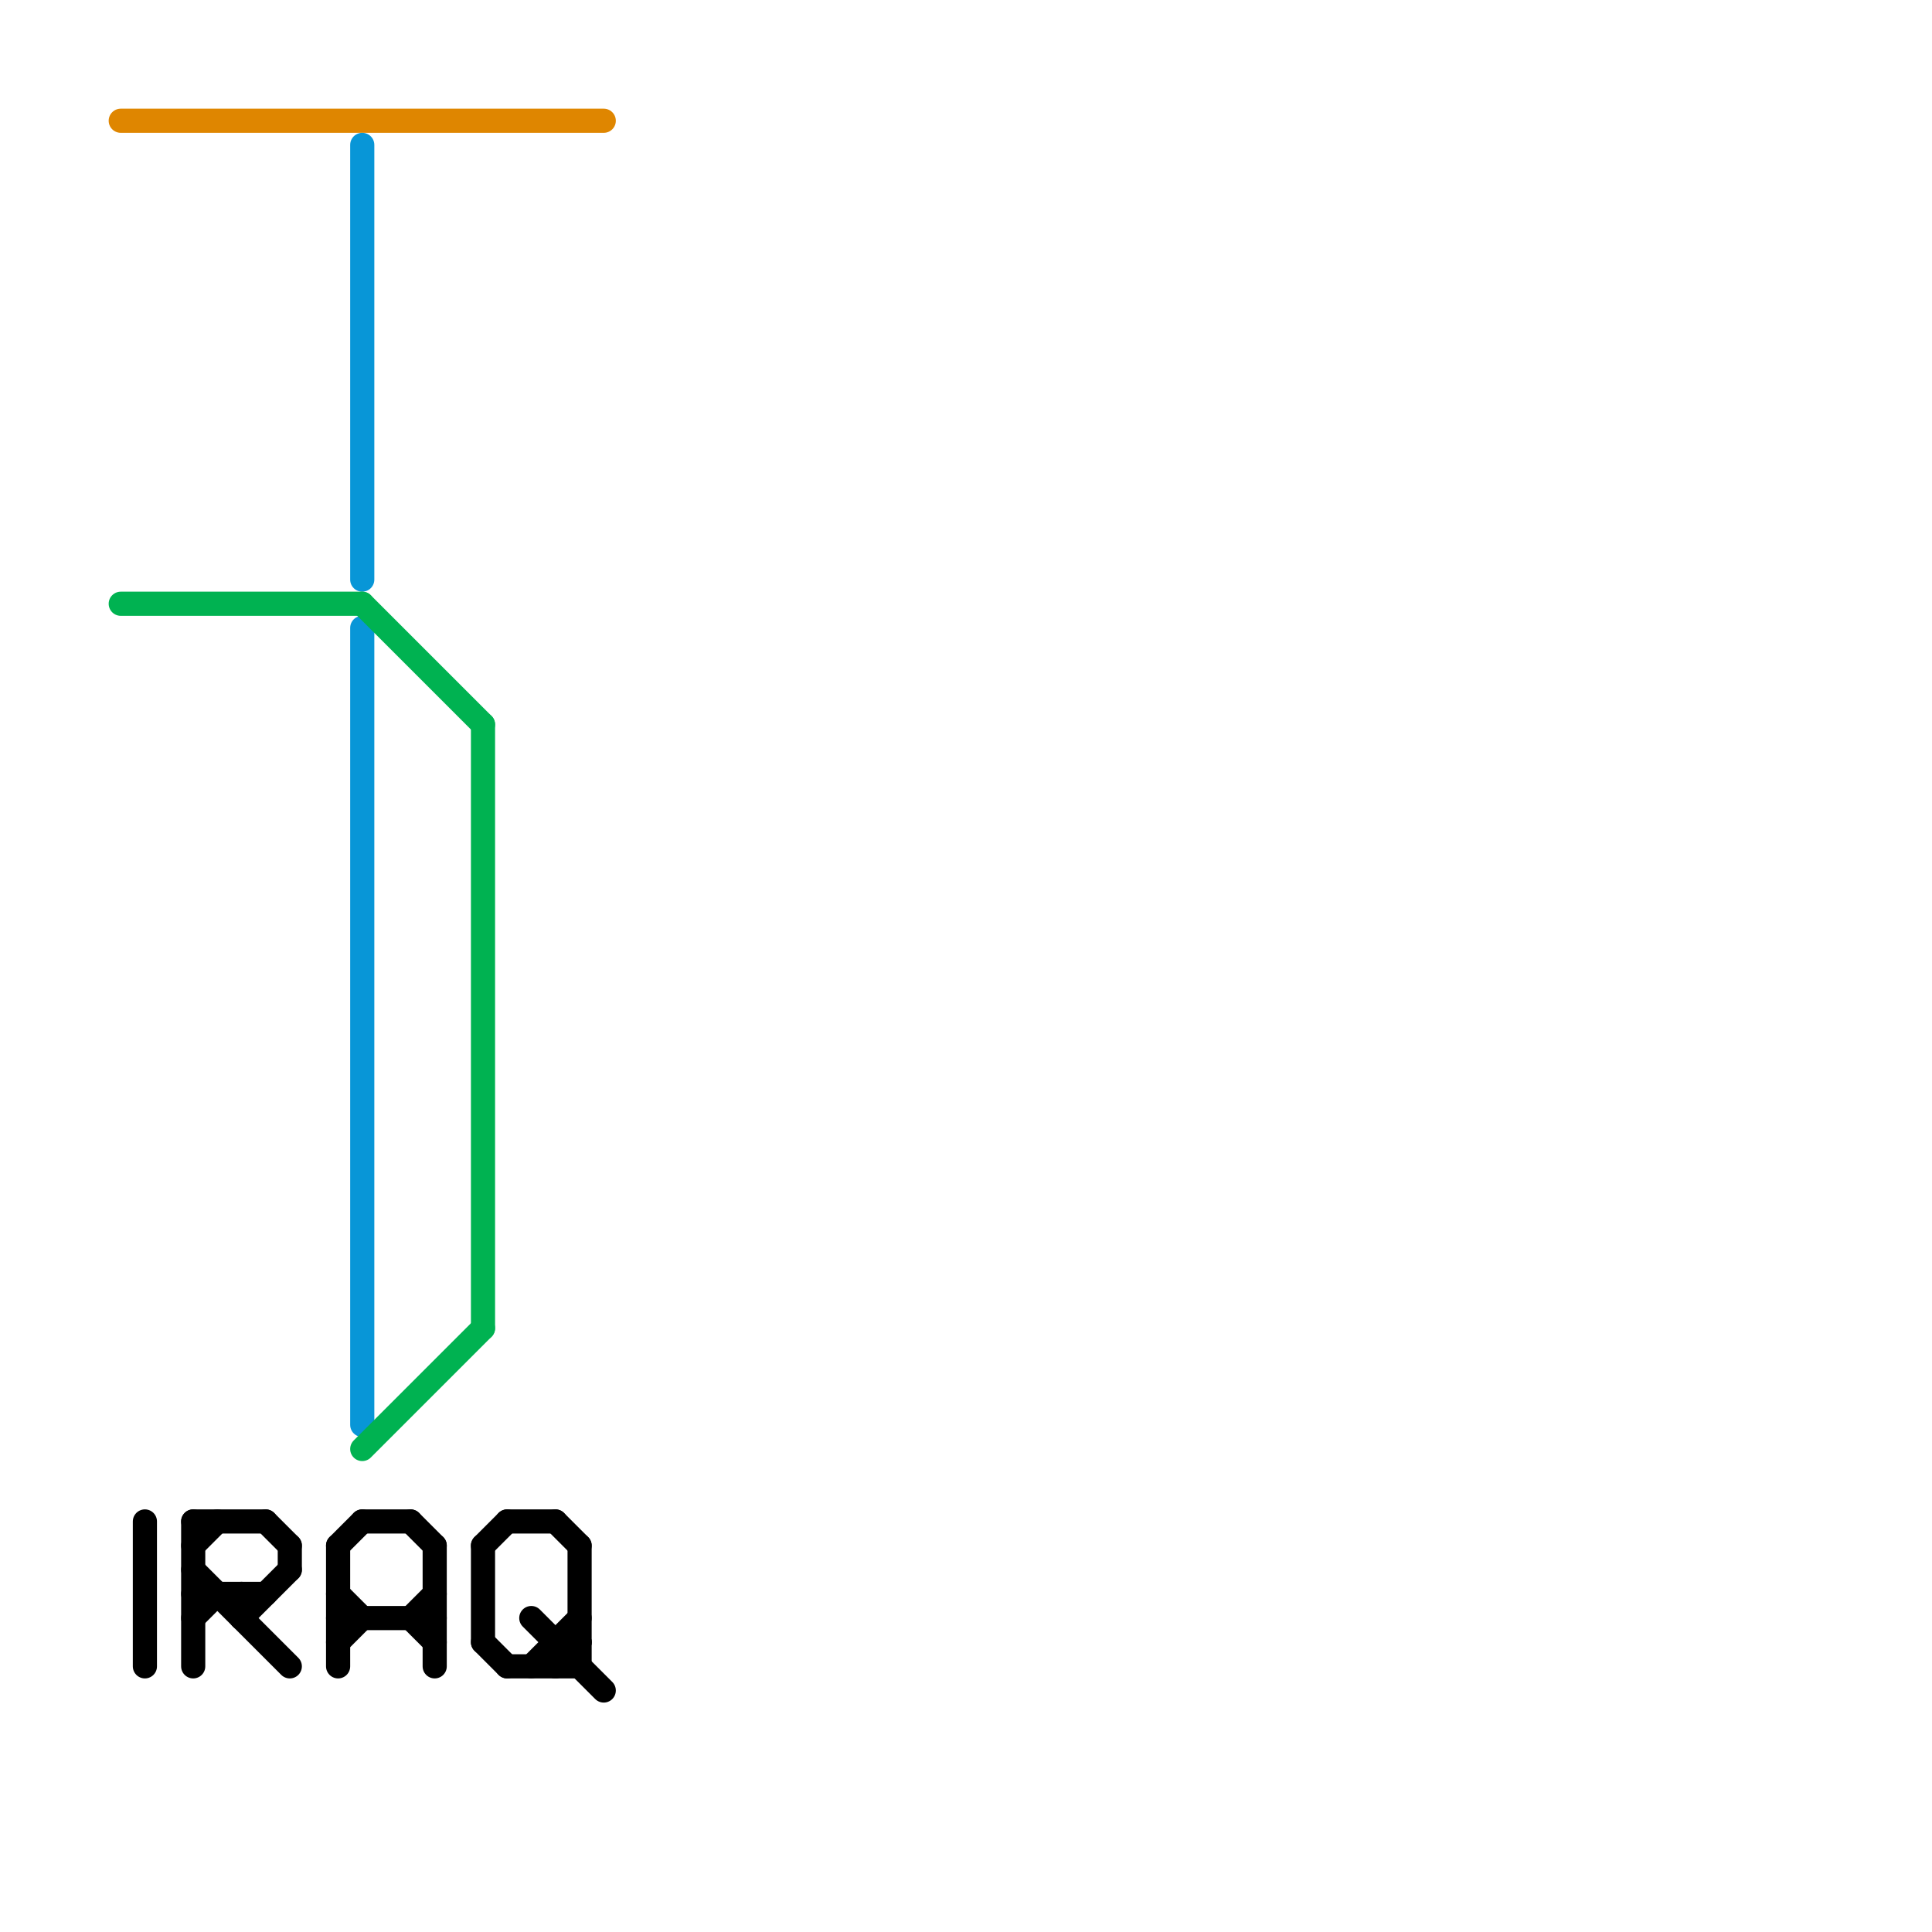 
<svg version="1.1" xmlns="http://www.w3.org/2000/svg" viewBox="0 0 80 80">
<style>text { font: 1px Helvetica; font-weight: 600; white-space: pre; dominant-baseline: central; } line { stroke-width: 1; fill: none; stroke-linecap: round; stroke-linejoin: round; } .c0 { stroke: #df8600 } .c1 { stroke: #0896d7 } .c2 { stroke: #00b251 } .c3 { stroke: #000000 } .w1 { stroke-width: 1; }</style><defs><g id="wm-xf"><circle r="1.2" fill="#000"/><circle r="0.9" fill="#fff"/><circle r="0.6" fill="#000"/><circle r="0.3" fill="#fff"/></g><g id="wm"><circle r="0.6" fill="#000"/><circle r="0.3" fill="#fff"/></g></defs><line class="c0 " x1="5" y1="5" x2="25" y2="5"/><line class="c1 " x1="15" y1="6" x2="15" y2="24"/><line class="c1 " x1="15" y1="26" x2="15" y2="59"/><line class="c2 " x1="15" y1="60" x2="20" y2="55"/><line class="c2 " x1="20" y1="30" x2="20" y2="55"/><line class="c2 " x1="5" y1="25" x2="15" y2="25"/><line class="c2 " x1="15" y1="25" x2="20" y2="30"/><line class="c3 " x1="22" y1="67" x2="25" y2="70"/><line class="c3 " x1="23" y1="69" x2="24" y2="68"/><line class="c3 " x1="24" y1="64" x2="24" y2="69"/><line class="c3 " x1="10" y1="67" x2="12" y2="65"/><line class="c3 " x1="8" y1="63" x2="8" y2="69"/><line class="c3 " x1="14" y1="66" x2="15" y2="67"/><line class="c3 " x1="20" y1="68" x2="21" y2="69"/><line class="c3 " x1="8" y1="64" x2="9" y2="63"/><line class="c3 " x1="14" y1="64" x2="15" y2="63"/><line class="c3 " x1="14" y1="67" x2="18" y2="67"/><line class="c3 " x1="17" y1="63" x2="18" y2="64"/><line class="c3 " x1="11" y1="63" x2="12" y2="64"/><line class="c3 " x1="23" y1="63" x2="24" y2="64"/><line class="c3 " x1="18" y1="64" x2="18" y2="69"/><line class="c3 " x1="6" y1="63" x2="6" y2="69"/><line class="c3 " x1="15" y1="63" x2="17" y2="63"/><line class="c3 " x1="23" y1="68" x2="23" y2="69"/><line class="c3 " x1="23" y1="68" x2="24" y2="68"/><line class="c3 " x1="17" y1="67" x2="18" y2="66"/><line class="c3 " x1="8" y1="65" x2="12" y2="69"/><line class="c3 " x1="21" y1="63" x2="23" y2="63"/><line class="c3 " x1="20" y1="64" x2="20" y2="68"/><line class="c3 " x1="8" y1="63" x2="11" y2="63"/><line class="c3 " x1="10" y1="66" x2="10" y2="67"/><line class="c3 " x1="14" y1="68" x2="15" y2="67"/><line class="c3 " x1="21" y1="69" x2="24" y2="69"/><line class="c3 " x1="14" y1="64" x2="14" y2="69"/><line class="c3 " x1="22" y1="69" x2="24" y2="67"/><line class="c3 " x1="20" y1="64" x2="21" y2="63"/><line class="c3 " x1="12" y1="64" x2="12" y2="65"/><line class="c3 " x1="17" y1="67" x2="18" y2="68"/><line class="c3 " x1="8" y1="66" x2="11" y2="66"/><line class="c3 " x1="8" y1="67" x2="9" y2="66"/>
</svg>
